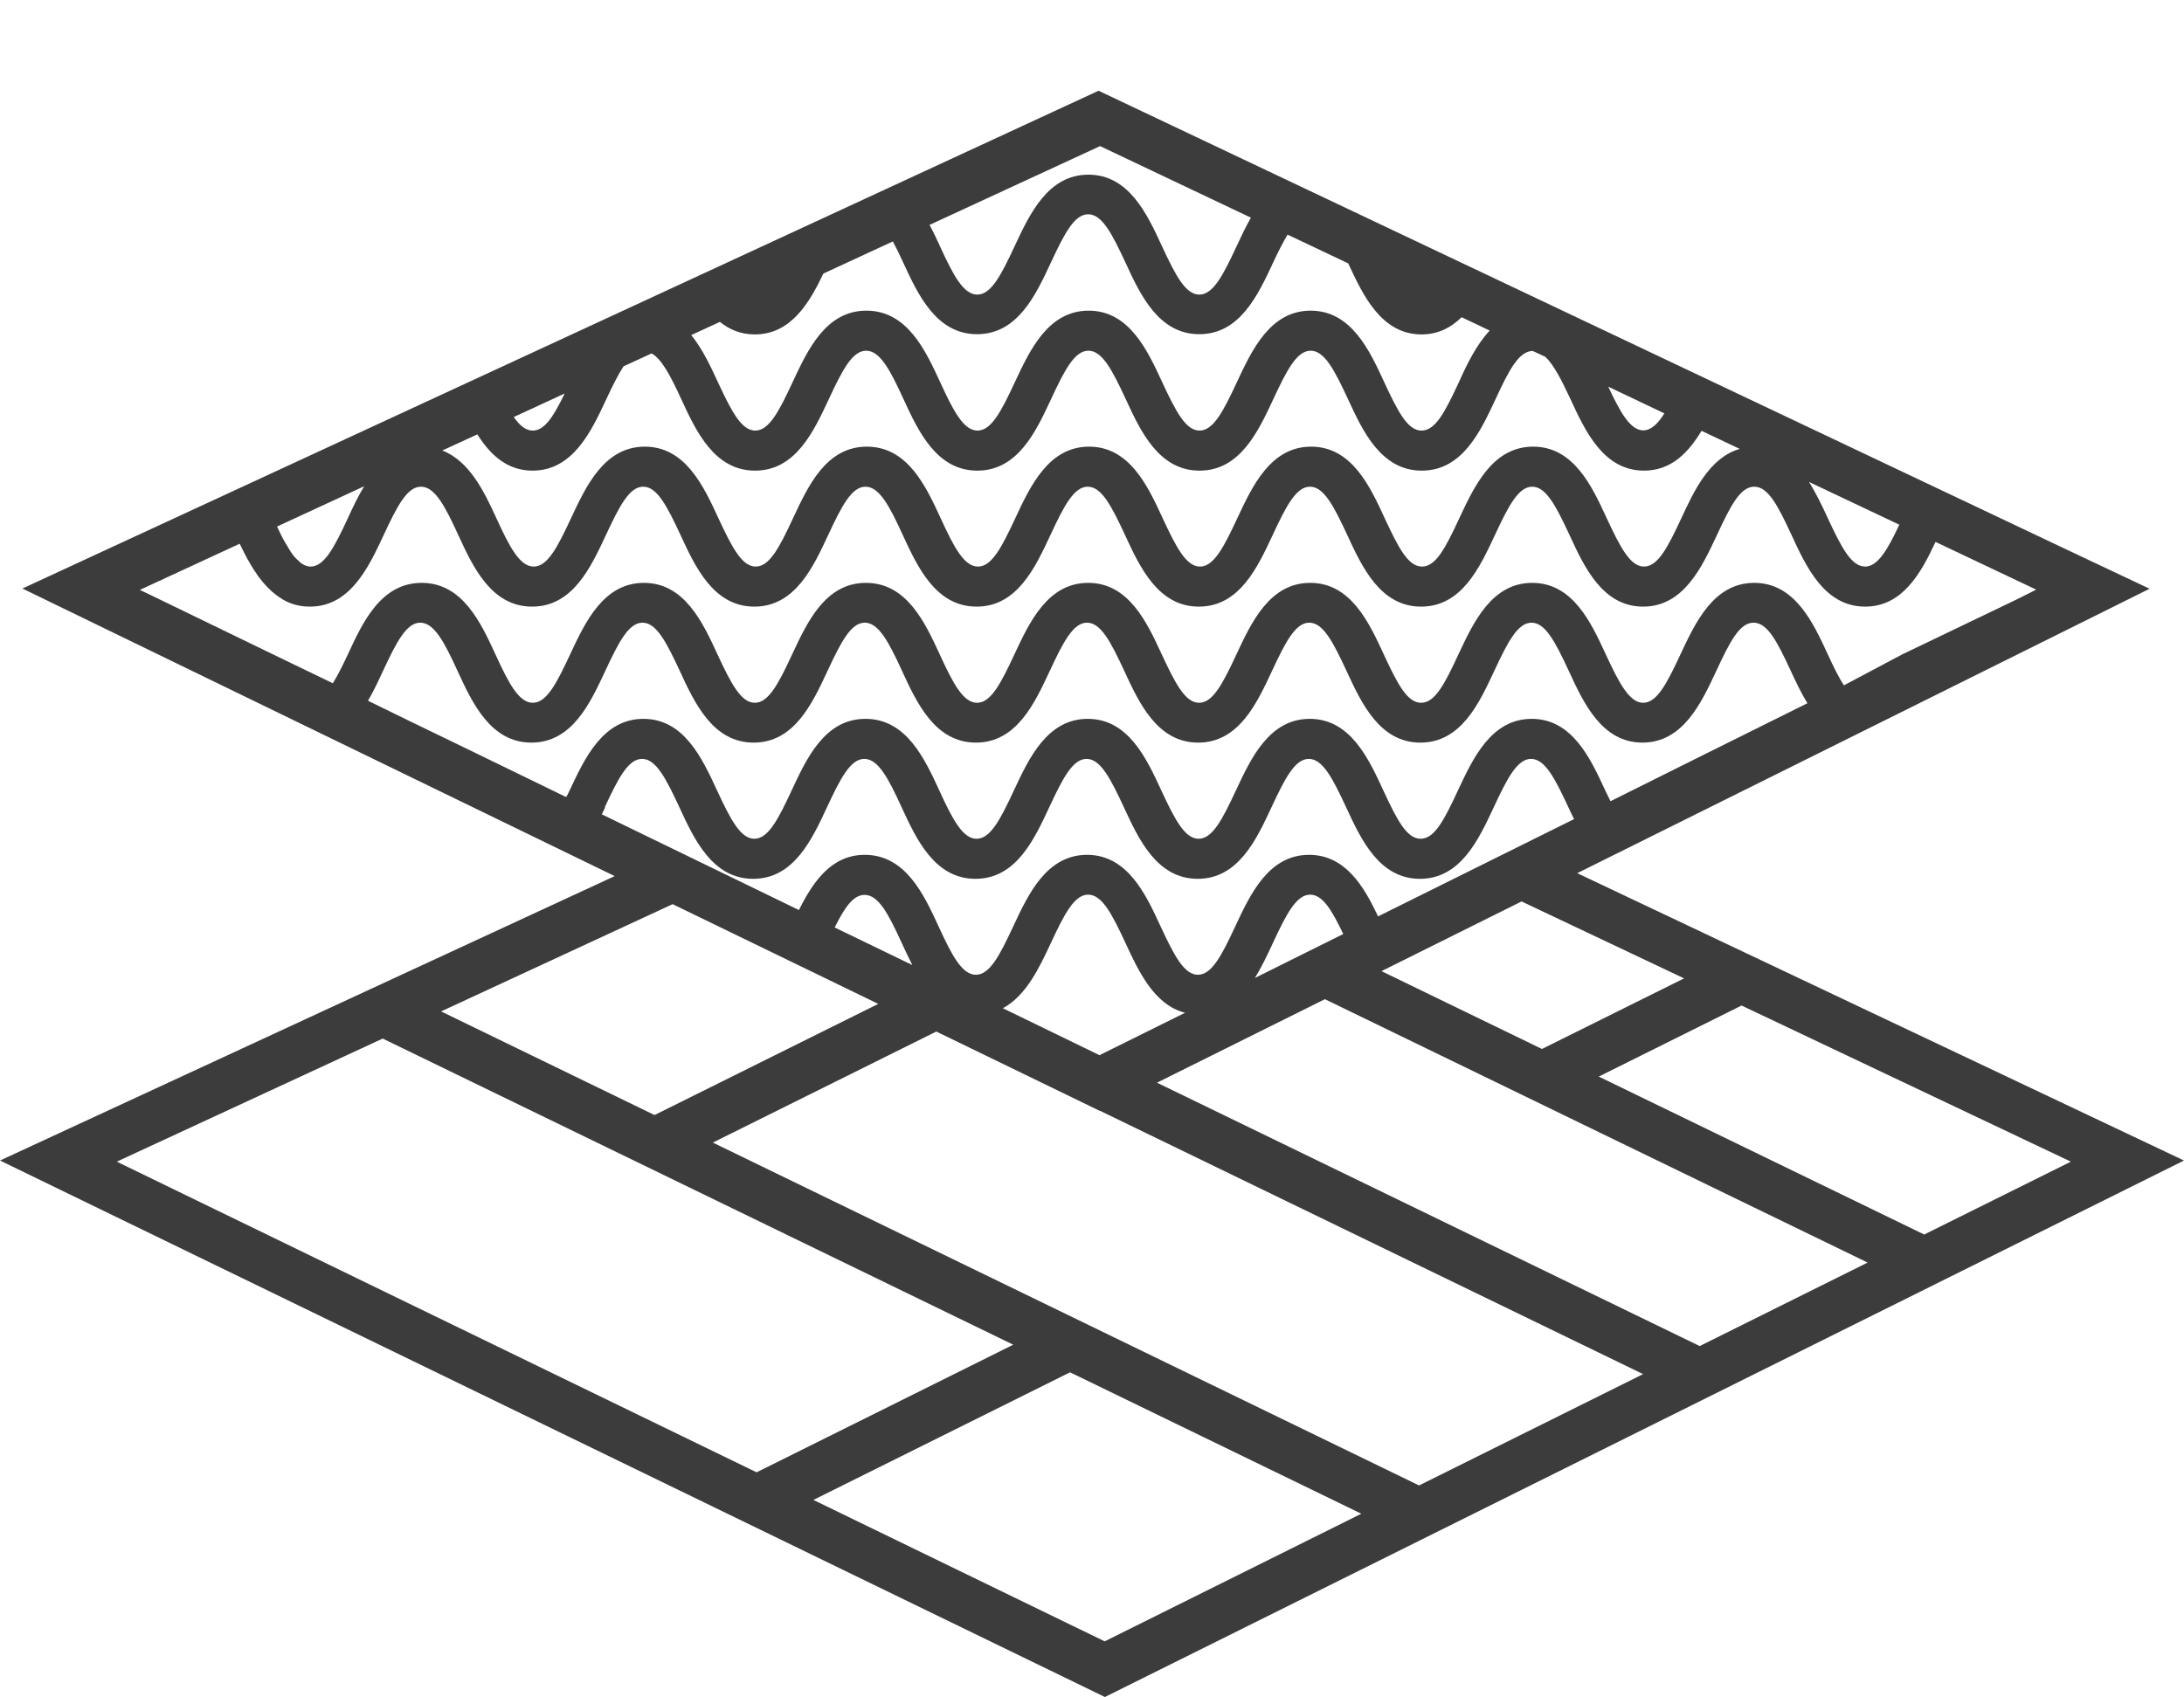 <?xml version="1.0" encoding="UTF-8"?><svg id="a" xmlns="http://www.w3.org/2000/svg" viewBox="0 0 96.5 75"><defs><style>.b{fill:#3c3c3c;}</style></defs><path class="b" d="M48.81,72.54l-12.87-6.25,11.34-5.64,12.87,6.25-11.34,5.64Zm-31.9-26.64l27.86,13.53-11.34,5.64L5.16,51.34l11.75-5.44Zm21.89-1.53l-9.88,4.91-9.43-4.58,10.23-4.74,9.07,4.4Zm1.53-1.71l-3.45-1.67c.44-.88,.82-1.44,1.32-1.44,.62,0,1.06,.85,1.65,2.14,.15,.32,.3,.65,.47,.98m-13.6-6.99c.6-1.29,1.04-2.14,1.65-2.14s1.05,.85,1.65,2.14c.65,1.41,1.46,3.16,3.26,3.16s2.6-1.75,3.26-3.16c.6-1.29,1.04-2.14,1.65-2.14s1.06,.85,1.65,2.14c.65,1.41,1.46,3.16,3.26,3.16s2.6-1.75,3.26-3.16c.6-1.29,1.04-2.14,1.65-2.14s1.05,.85,1.65,2.14c.65,1.41,1.46,3.16,3.26,3.16s2.6-1.75,3.26-3.16c.6-1.29,1.04-2.14,1.65-2.14s1.05,.85,1.65,2.14c.65,1.41,1.46,3.16,3.26,3.16s2.6-1.75,3.26-3.16c.6-1.29,1.04-2.14,1.65-2.14s1.05,.85,1.65,2.14c.08,.17,.16,.35,.25,.52l-8.66,4.3c-.62-1.31-1.44-2.72-3.05-2.72-1.79,0-2.6,1.75-3.26,3.16-.6,1.29-1.04,2.14-1.65,2.14s-1.05-.85-1.65-2.14c-.65-1.41-1.46-3.16-3.25-3.16s-2.6,1.75-3.26,3.16c-.6,1.29-1.04,2.14-1.65,2.14s-1.06-.85-1.65-2.14c-.65-1.41-1.46-3.16-3.26-3.16-1.49,0-2.3,1.22-2.91,2.44l-8.71-4.23c.05-.11,.1-.21,.15-.31m-1.74-.46l-4.07-1.98-2.89-1.4-1.78-.87c.25-.43,.46-.88,.66-1.31,.6-1.29,1.04-2.14,1.65-2.14s1.06,.85,1.65,2.14c.65,1.41,1.46,3.16,3.26,3.16s2.6-1.75,3.26-3.16c.6-1.29,1.04-2.14,1.65-2.14s1.05,.85,1.65,2.14c.65,1.41,1.46,3.16,3.26,3.16s2.6-1.75,3.26-3.16c.6-1.29,1.04-2.14,1.65-2.14s1.06,.85,1.65,2.14c.65,1.41,1.46,3.16,3.26,3.16s2.6-1.75,3.26-3.16c.6-1.29,1.04-2.14,1.65-2.14s1.05,.85,1.65,2.14c.65,1.41,1.46,3.16,3.26,3.16s2.6-1.75,3.26-3.16c.6-1.29,1.04-2.14,1.65-2.14s1.05,.85,1.65,2.14c.65,1.41,1.46,3.16,3.26,3.16s2.6-1.75,3.26-3.16c.6-1.29,1.04-2.14,1.65-2.14s1.05,.85,1.65,2.14c.65,1.41,1.46,3.16,3.25,3.16s2.6-1.75,3.26-3.16c.6-1.29,1.03-2.14,1.65-2.14s1.05,.85,1.65,2.14c.21,.46,.45,.96,.73,1.42l-1.63,.81-3.28,1.63-3.79,1.89c-.08-.16-.15-.3-.23-.47-.65-1.41-1.46-3.17-3.25-3.17s-2.6,1.75-3.26,3.16c-.6,1.29-1.03,2.14-1.65,2.14s-1.05-.85-1.65-2.14c-.65-1.41-1.46-3.16-3.25-3.16s-2.6,1.75-3.26,3.16c-.6,1.29-1.04,2.14-1.65,2.14s-1.05-.85-1.65-2.14c-.65-1.41-1.46-3.16-3.25-3.16s-2.6,1.75-3.26,3.16c-.6,1.29-1.04,2.14-1.65,2.14s-1.06-.85-1.65-2.14c-.65-1.41-1.46-3.16-3.26-3.16s-2.6,1.75-3.26,3.16c-.6,1.29-1.04,2.14-1.65,2.14s-1.05-.85-1.65-2.14c-.65-1.41-1.46-3.16-3.25-3.16s-2.6,1.75-3.26,3.16c-.05,.1-.09,.19-.14,.28m-10.34-5.02l-2.67-1.29-4.99-2.42-.85-.41,4.41-2.04c.11,.23,.23,.46,.35,.69l.02,.03c.09,.16,.18,.32,.28,.47,.02,.02,.03,.05,.05,.07,.09,.14,.19,.28,.3,.41,.02,.02,.04,.05,.06,.07,.11,.13,.23,.25,.35,.36,.02,.02,.04,.04,.06,.05,.14,.12,.28,.22,.43,.31,0,0,.02,.01,.03,.02,.34,.19,.72,.3,1.17,.3,1.79,0,2.6-1.75,3.26-3.16,.6-1.29,1.04-2.14,1.65-2.14s1.06,.85,1.65,2.14c.65,1.41,1.46,3.16,3.26,3.16s2.6-1.75,3.26-3.16c.6-1.29,1.04-2.14,1.65-2.14s1.05,.85,1.65,2.14c.65,1.41,1.46,3.16,3.26,3.16s2.6-1.75,3.26-3.16c.6-1.29,1.04-2.14,1.65-2.14s1.06,.85,1.65,2.14c.65,1.41,1.46,3.16,3.26,3.16s2.6-1.75,3.26-3.16c.6-1.29,1.04-2.14,1.65-2.14s1.05,.85,1.65,2.14c.65,1.41,1.46,3.16,3.26,3.16s2.6-1.75,3.26-3.16c.6-1.29,1.04-2.14,1.65-2.14s1.05,.85,1.65,2.14c.65,1.41,1.46,3.16,3.26,3.16s2.6-1.75,3.26-3.16c.6-1.29,1.04-2.14,1.65-2.14s1.05,.85,1.65,2.14c.65,1.41,1.46,3.16,3.25,3.16s2.6-1.75,3.26-3.16c.6-1.29,1.03-2.14,1.65-2.14s1.05,.85,1.65,2.14c.65,1.41,1.46,3.16,3.25,3.16,1.66,0,2.48-1.51,3.11-2.86l4.45,2.11-.9,.45-5.02,2.41s-2.58,1.37-2.58,1.37c-.23-.36-.46-.82-.71-1.37-.65-1.41-1.46-3.16-3.25-3.16s-2.6,1.75-3.26,3.16c-.6,1.29-1.04,2.14-1.65,2.14s-1.07-.89-1.65-2.14c-.65-1.41-1.46-3.16-3.25-3.16s-2.6,1.75-3.26,3.16c-.6,1.29-1.03,2.14-1.65,2.14s-1.05-.85-1.65-2.14c-.65-1.41-1.46-3.16-3.25-3.16s-2.6,1.75-3.26,3.16c-.6,1.29-1.04,2.14-1.65,2.14s-1.05-.85-1.65-2.14c-.65-1.41-1.46-3.16-3.25-3.16s-2.6,1.75-3.26,3.16c-.6,1.29-1.04,2.14-1.65,2.14s-1.06-.85-1.65-2.14c-.65-1.41-1.46-3.16-3.26-3.16s-2.6,1.75-3.26,3.16c-.6,1.29-1.04,2.14-1.65,2.14s-1.05-.85-1.65-2.14c-.65-1.41-1.46-3.16-3.25-3.16s-2.6,1.75-3.26,3.16c-.6,1.29-1.04,2.14-1.65,2.14s-1.06-.85-1.65-2.14c-.65-1.41-1.46-3.16-3.26-3.16s-2.61,1.75-3.26,3.16c-.24,.51-.45,.93-.66,1.27m1.38-8.7c-.28,.46-.51,.95-.72,1.41-.6,1.29-1.04,2.14-1.65,2.14h0c-.15,0-.29-.06-.43-.16-.03-.02-.06-.06-.09-.09-.1-.08-.2-.18-.29-.31-.05-.07-.11-.16-.16-.25-.07-.12-.14-.23-.22-.37-.07-.12-.13-.26-.2-.4-.03-.06-.06-.13-.09-.19l3.85-1.78Zm4.99-2.31c.56,.89,1.3,1.62,2.45,1.62,1.79,0,2.6-1.75,3.26-3.16,.28-.6,.52-1.08,.76-1.45l1.24-.57c.45,.25,.83,.98,1.31,2.02,.65,1.41,1.46,3.16,3.26,3.16s2.6-1.75,3.26-3.16c.6-1.29,1.04-2.14,1.65-2.14s1.06,.85,1.65,2.14c.65,1.41,1.46,3.16,3.26,3.16s2.6-1.75,3.26-3.16c.6-1.29,1.04-2.14,1.65-2.14s1.05,.85,1.65,2.14c.65,1.41,1.46,3.16,3.26,3.16s2.6-1.75,3.26-3.16c.6-1.29,1.04-2.14,1.65-2.14s1.05,.85,1.65,2.14c.65,1.41,1.46,3.16,3.26,3.16s2.6-1.75,3.26-3.16c.59-1.28,1.03-2.12,1.64-2.13l.56,.26c.36,.34,.7,.99,1.11,1.87,.65,1.41,1.46,3.16,3.25,3.16,1.21,0,1.97-.81,2.54-1.76l1.69,.8c-1.33,.38-2.02,1.85-2.58,3.06-.6,1.29-1.04,2.14-1.65,2.14s-1.05-.85-1.65-2.14c-.65-1.41-1.46-3.16-3.25-3.16s-2.6,1.75-3.26,3.16c-.6,1.29-1.03,2.14-1.65,2.14s-1.05-.85-1.65-2.14c-.65-1.41-1.46-3.16-3.25-3.16s-2.6,1.75-3.26,3.16c-.6,1.29-1.04,2.14-1.65,2.14s-1.05-.85-1.65-2.14c-.65-1.41-1.46-3.16-3.25-3.16s-2.6,1.75-3.26,3.16c-.6,1.29-1.04,2.14-1.65,2.14s-1.06-.85-1.65-2.14c-.65-1.41-1.46-3.16-3.26-3.16s-2.6,1.75-3.26,3.16c-.6,1.29-1.04,2.14-1.65,2.14s-1.05-.85-1.65-2.14c-.65-1.41-1.46-3.16-3.25-3.16s-2.6,1.75-3.26,3.16c-.6,1.29-1.04,2.14-1.65,2.14s-1.06-.85-1.65-2.14c-.53-1.16-1.19-2.53-2.39-2.99l1.59-.73Zm3.87-1.79c-.48,.99-.88,1.64-1.41,1.64-.31,0-.58-.22-.84-.6l2.25-1.04Zm6.85-3.17c.42,.34,.92,.56,1.55,.56,1.59,0,2.41-1.39,3.03-2.69l3.07-1.42c.15,.28,.3,.59,.46,.94,.65,1.41,1.46,3.16,3.26,3.16s2.6-1.75,3.26-3.16c.6-1.29,1.04-2.14,1.65-2.14s1.05,.85,1.65,2.14c.65,1.41,1.46,3.16,3.26,3.16s2.6-1.75,3.26-3.16c.23-.5,.44-.9,.64-1.24l2.68,1.27c.65,1.4,1.46,3.14,3.24,3.14,.74,0,1.31-.31,1.77-.76l1.24,.59c-.59,.63-1.01,1.5-1.36,2.28-.6,1.29-1.03,2.14-1.65,2.14s-1.05-.85-1.65-2.14c-.65-1.41-1.46-3.16-3.25-3.16s-2.6,1.75-3.26,3.16c-.6,1.29-1.04,2.14-1.65,2.14s-1.05-.85-1.65-2.14c-.65-1.41-1.46-3.16-3.25-3.16s-2.6,1.75-3.26,3.16c-.6,1.29-1.04,2.14-1.65,2.14s-1.06-.85-1.65-2.14c-.65-1.41-1.46-3.16-3.26-3.16s-2.6,1.75-3.26,3.16c-.6,1.29-1.04,2.14-1.65,2.14s-1.05-.85-1.65-2.14c-.32-.69-.68-1.47-1.18-2.08l1.28-.59Zm16.79-7.77l6.68,3.17c-.24,.42-.44,.85-.63,1.26-.6,1.29-1.04,2.14-1.65,2.14s-1.05-.85-1.65-2.14c-.65-1.41-1.46-3.16-3.25-3.16s-2.6,1.75-3.26,3.16c-.6,1.29-1.04,2.14-1.65,2.14s-1.06-.85-1.65-2.14c-.14-.31-.29-.63-.46-.94l7.53-3.48Zm24.95,11.82c-.29,.46-.59,.75-.93,.75-.58,0-1.02-.8-1.55-1.93l2.48,1.18Zm10.38,4.92c-.51,1.09-.95,1.85-1.51,1.85-.61,0-1.05-.85-1.65-2.14-.24-.52-.51-1.09-.83-1.6l3.99,1.89Zm-9.51,20.05l-6.28,3.12-7.09-3.44,6.19-3.08,7.18,3.4Zm-3.77,4.34l6.31-3.14,14.55,6.9-6.48,3.22-14.38-6.98Zm-15.2-4.35c.31-.5,.57-1.05,.8-1.55,.6-1.29,1.04-2.14,1.65-2.14,.55,0,.96,.69,1.46,1.74l-3.92,1.95Zm-4.32,4.62l7.42-3.69,23.98,11.64-7.42,3.69-23.98-11.64Zm-2.53-1.21l-4.28-2.08c1.03-.55,1.62-1.81,2.12-2.88,.6-1.29,1.04-2.14,1.65-2.14s1.05,.85,1.65,2.14c.57,1.23,1.26,2.73,2.63,3.08l-3.77,1.87Zm-17.1,3.86l9.88-4.91,7.23,3.51h.02l23.98,11.63-9.9,4.92-31.22-15.16ZM48.54,4.01L.99,26.01l26.17,12.71L0,51.29l48.82,23.71,47.68-23.71-26.81-12.7,25.29-12.57-3.79-1.79L48.54,4.01Z"/></svg>